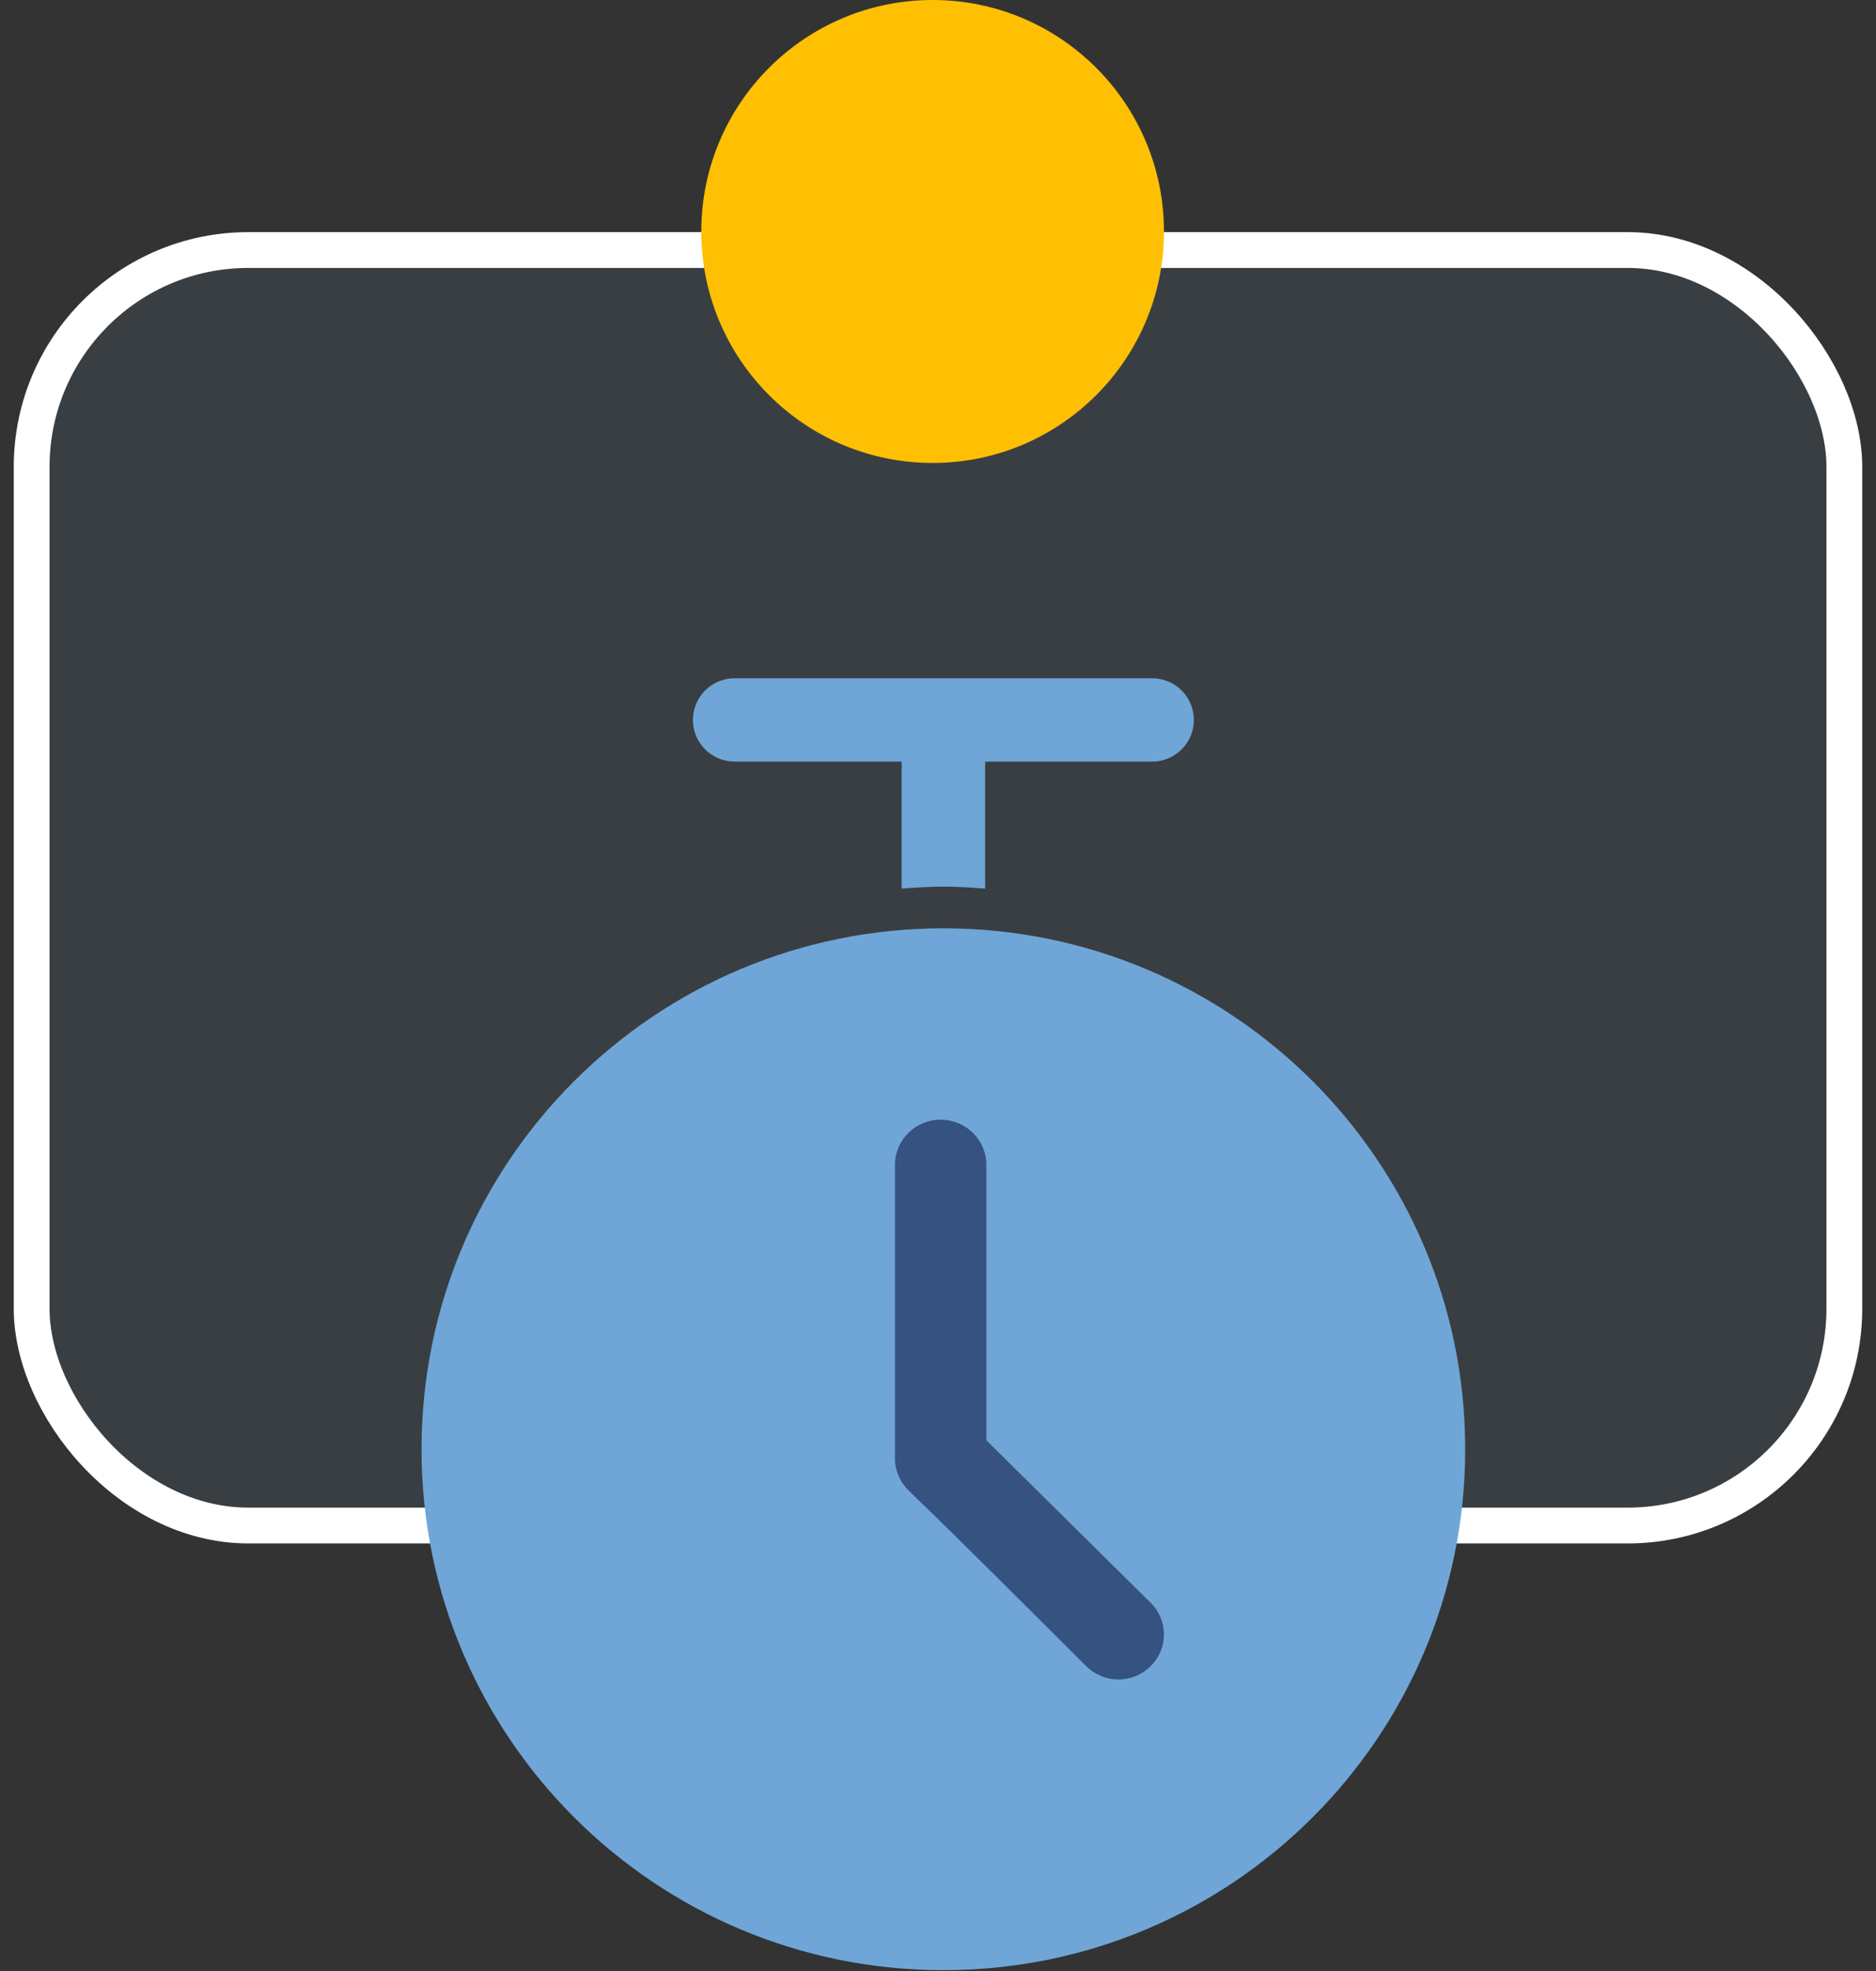 <?xml version="1.0" encoding="UTF-8"?>
<svg xmlns="http://www.w3.org/2000/svg" xmlns:xlink="http://www.w3.org/1999/xlink" width="80px" height="84px" viewBox="0 0 80 84" version="1.1">
  <rect x="0" y="0" width="80" height="84" fill="#333333" stroke="none"/>
  <title>5</title>
  <g id="Page-1" stroke="none" stroke-width="1" fill="none" fill-rule="evenodd">
    <g id="PRODUCT" transform="translate(-947, -850)">
      <g id="5" transform="translate(948, 850)">
        <g id="Group" transform="translate(0, 10.306)">
          <rect id="Rectangle" fill-opacity="0.1" fill="#6FA6D7" fill-rule="nonzero" x="0" y="-3.26013726e-15" width="78" height="55.059" rx="10.004"></rect>
          <rect id="Rectangle" stroke="#FFFFFF" stroke-width="1.526" x="0.35" y="0.35" width="77.3" height="54.359" rx="9.241"></rect>
        </g>
        <circle id="Oval" fill="#FFC003" fill-rule="nonzero" cx="38.771" cy="9.865" r="9.865"></circle>
        <path d="M30.328,28.906 C29.345,28.906 28.548,29.702 28.548,30.682 C28.548,31.663 29.345,32.458 30.328,32.458 L37.449,32.458 L37.449,37.87 C38.04,37.826 38.627,37.787 39.229,37.787 C39.832,37.787 40.418,37.826 41.01,37.87 L41.01,32.458 L48.131,32.458 C49.114,32.458 49.911,31.663 49.911,30.682 C49.911,29.701 49.113,28.906 48.131,28.906 L30.328,28.906 Z M39.229,39.563 C26.939,39.563 16.976,49.502 16.976,61.764 C16.976,74.025 26.939,83.965 39.229,83.965 C51.519,83.965 61.482,74.025 61.482,61.764 C61.482,49.502 51.519,39.563 39.229,39.563 Z" id="Shape" fill="#6FA6D7" fill-rule="nonzero"></path>
        <path d="M39.113,47.718 C40.19,47.718 41.062,48.581 41.062,49.644 L41.062,61.382 L48.065,68.304 C48.826,69.056 48.826,70.26 48.065,71.012 C47.303,71.765 46.085,71.765 45.324,71.012 C42.81,68.516 40.27,65.958 37.743,63.518 C37.39,63.17 37.165,62.696 37.165,62.164 L37.165,49.644 C37.165,48.58 38.037,47.718 39.113,47.718 Z" id="Path" fill="#365280" fill-rule="nonzero"></path>
      </g>
    </g>
  </g>
</svg>
